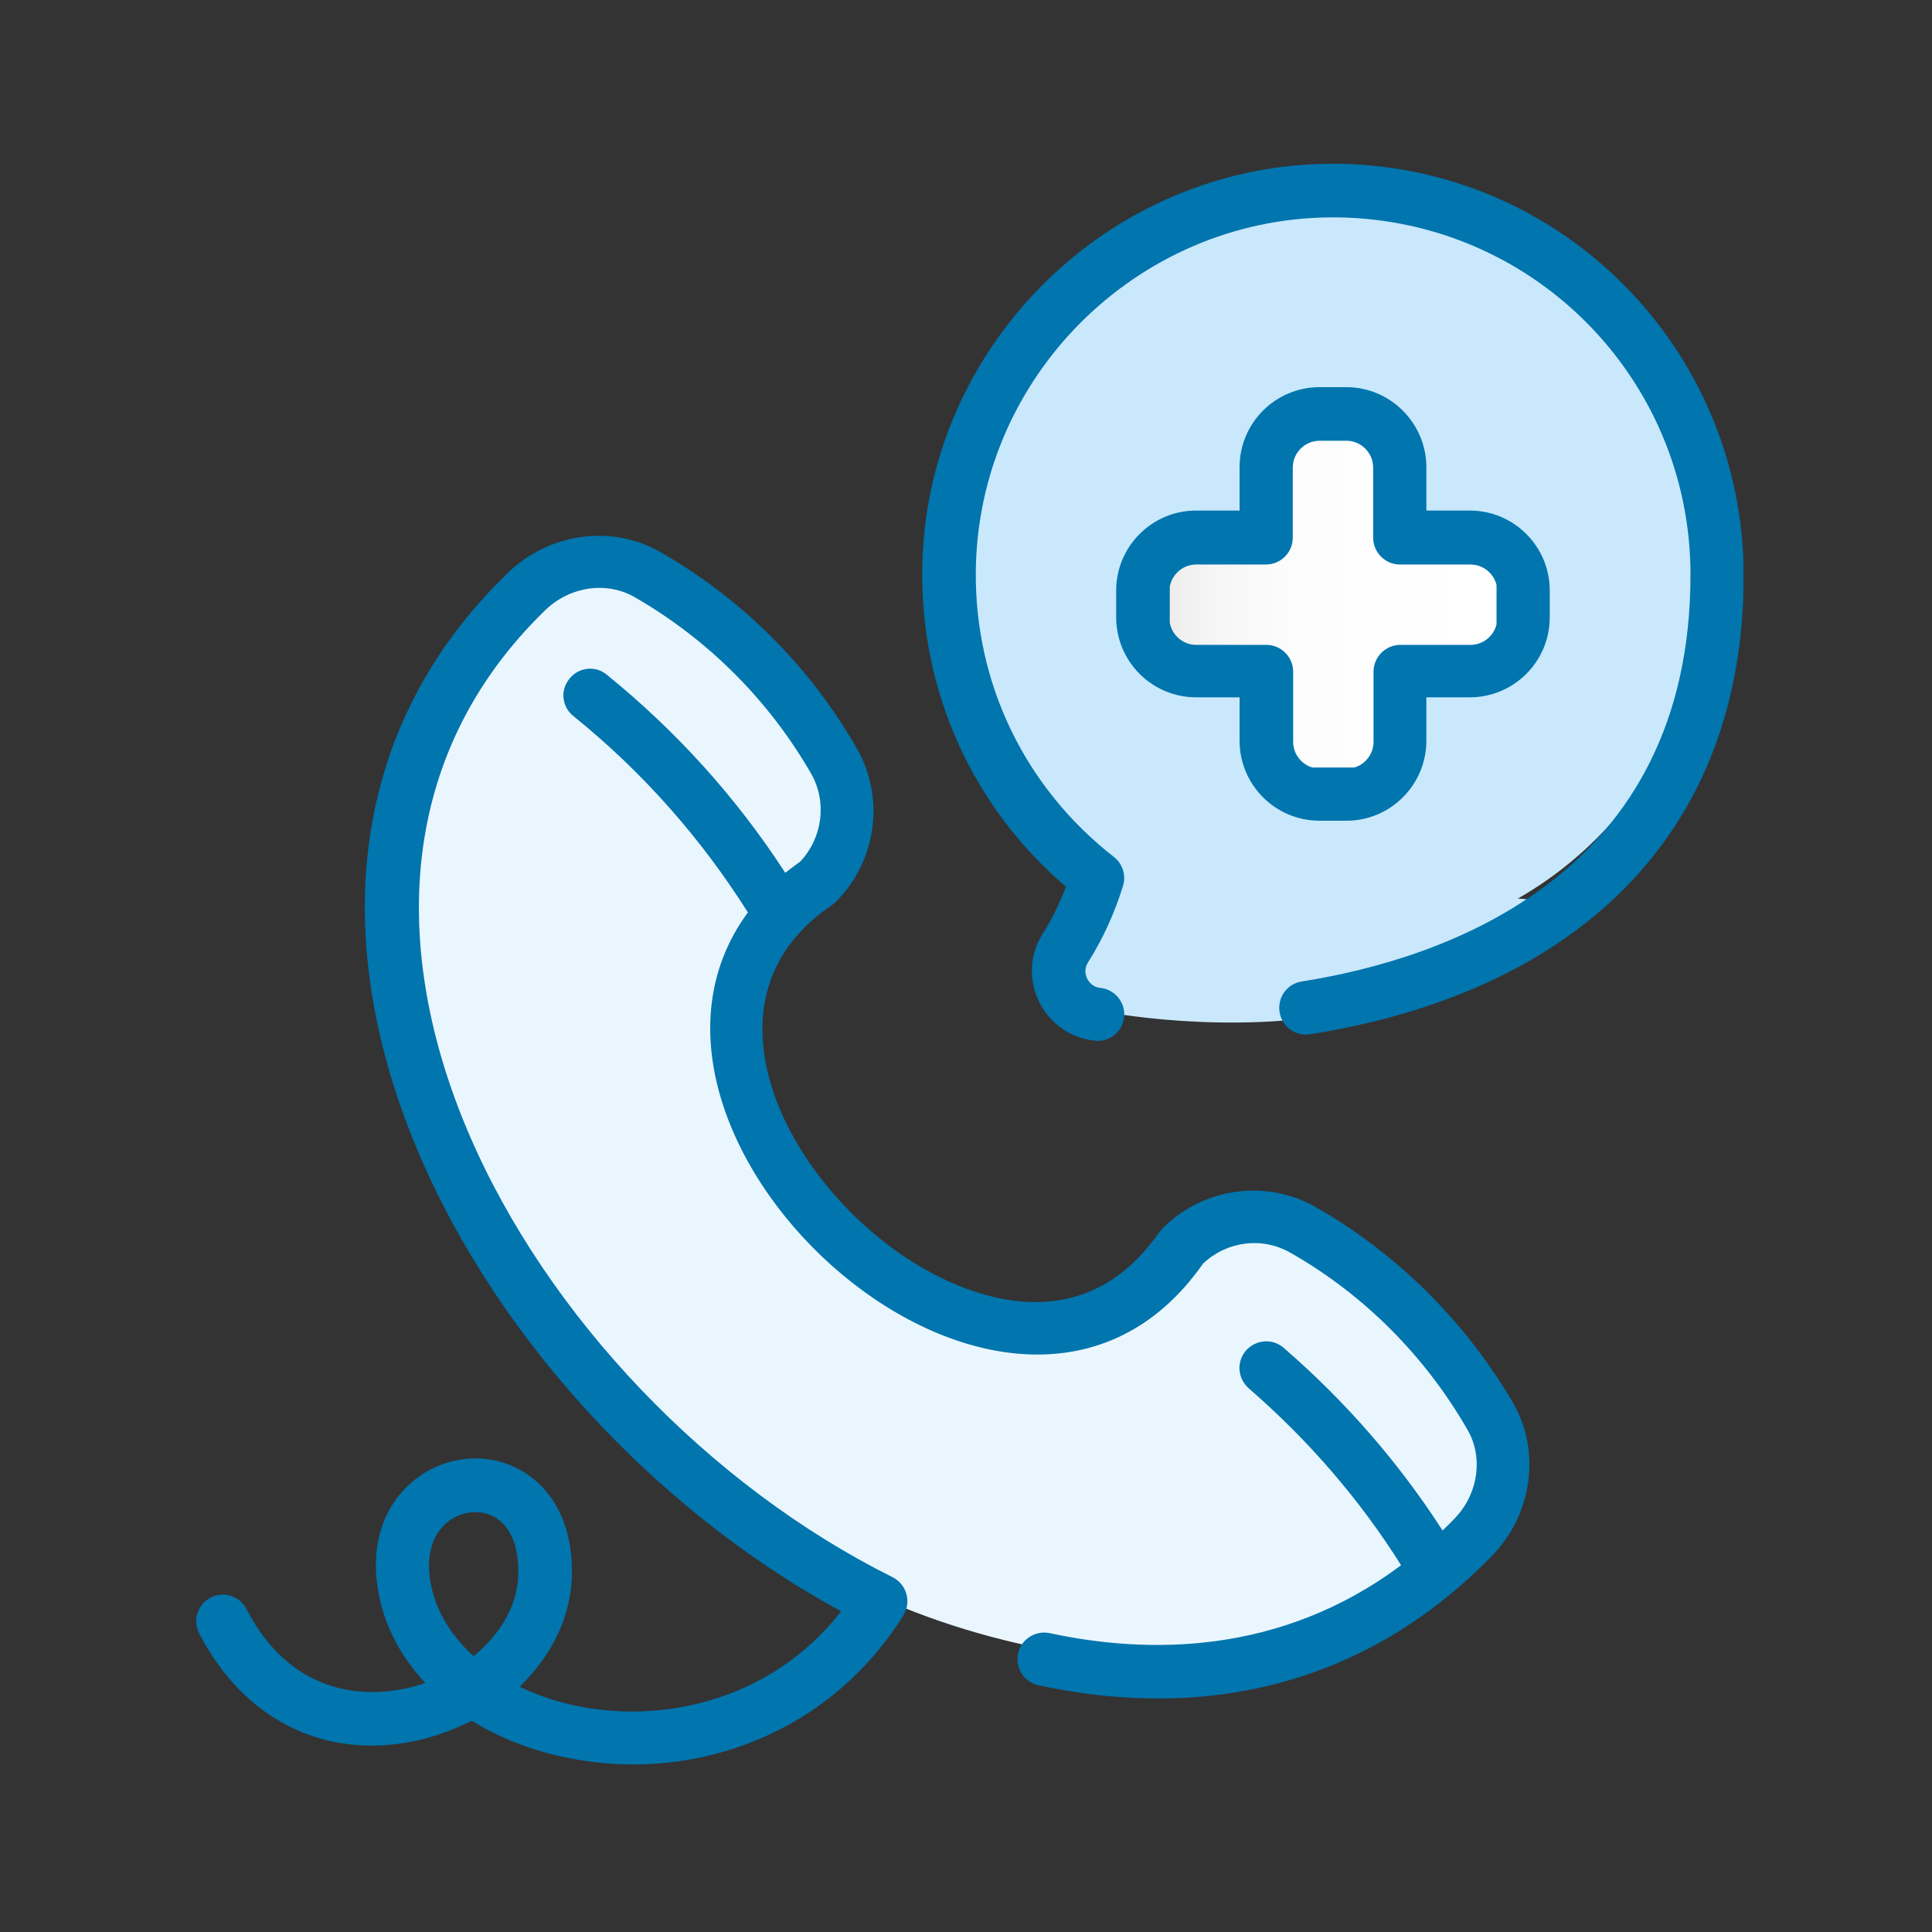 <?xml version="1.0" encoding="utf-8"?>
<!-- Generator: Adobe Illustrator 27.3.1, SVG Export Plug-In . SVG Version: 6.00 Build 0)  -->
<svg version="1.1" id="Capa_1" xmlns="http://www.w3.org/2000/svg" xmlns:xlink="http://www.w3.org/1999/xlink" x="0px" y="0px"
	 viewBox="0 0 512 512" style="enable-background:new 0 0 512 512;" xml:space="preserve">
<rect x="0" y="0" width="512" height="512" fill="#333333" stroke="none"/>
<style type="text/css">
	.st0{clip-path:url(#SVGID_00000054953952198907326350000012465454220866080156_);fill:#C9E8FB;}
	.st1{clip-path:url(#SVGID_00000054953952198907326350000012465454220866080156_);fill:#0075AE;}
	
		.st2{clip-path:url(#SVGID_00000041256828545483433690000004995195405398642618_);fill:url(#SVGID_00000018928133182894735140000003672455943991508873_);}
	.st3{clip-path:url(#SVGID_00000006696379662286331050000000630199179471088012_);fill:#EAF6FE;}
	.st4{clip-path:url(#SVGID_00000006696379662286331050000000630199179471088012_);fill:#0075AE;}
</style>
<g>
	<defs>
		<rect id="SVGID_1_" x="51.9" y="43.4" width="410.1" height="424.3"/>
	</defs>
	<clipPath id="SVGID_00000072256775812422691760000012396635094896426141_">
		<use xlink:href="#SVGID_1_"  style="overflow:visible;"/>
	</clipPath>
	<path style="clip-path:url(#SVGID_00000072256775812422691760000012396635094896426141_);fill:#C9E8FB;" d="M353.2,251.1
		c54.7,0,99-44.3,99-99s-44.3-99-99-99s-99,44.3-99,99c0,31.1,14.4,58.9,36.8,77C308,242.9,329.6,251.1,353.2,251.1"/>
	<path style="clip-path:url(#SVGID_00000072256775812422691760000012396635094896426141_);fill:#C9E8FB;" d="M279.6,255.1l13,13
		c0,0,32.6,6.5,65.1,0c32.6-6.5,52.9-29.3,52.9-29.3l-121.3-9.8L279.6,255.1z"/>
	<path style="clip-path:url(#SVGID_00000072256775812422691760000012396635094896426141_);fill:#0075AE;" d="M352.4,43.4
		c-59,0.4-107.5,48.8-108,107.8c-0.3,32.5,13.5,62.8,38.1,83.8c-1.7,4.4-3.7,8.6-6.2,12.5c-7.3,11.6,0.2,26.9,13.9,28.3
		c3.9,0.4,7.3-2.4,7.7-6.3c0.4-3.9-2.5-7.3-6.3-7.7c-3.2-0.3-5-4-3.3-6.7c4-6.3,7.1-13.2,9.3-20.3c0.9-2.8-0.1-5.9-2.4-7.7
		c-23.5-18.3-36.9-45.9-36.6-75.7c0.5-51.4,42.6-93.4,94-93.8c53-0.3,95.4,42.4,95.4,94.7c0,79.5-64.5,101.7-103,107.8
		c-3.9,0.6-6.5,4.2-5.9,8.1c0.6,3.9,4.2,6.5,8.1,5.9c69.3-11,114.9-51.9,114.9-121.7C462,92.3,413.3,43,352.4,43.4"/>
	<path style="clip-path:url(#SVGID_00000072256775812422691760000012396635094896426141_);fill:#0075AE;" d="M356.8,102.6h-7.1
		c-11.7,0-21.2,9.5-21.2,21.2v11.5H317c-11.7,0-21.2,9.5-21.2,21.2v7.1c0,11.7,9.5,21.2,21.2,21.2h11.5v11.5
		c0,11.7,9.5,21.2,21.2,21.2h7.1c11.7,0,21.2-9.5,21.2-21.2v-11.5h11.5c11.7,0,21.2-9.5,21.2-21.2v-7.1c0-11.7-9.5-21.2-21.2-21.2
		H378v-11.5C378,112.2,368.5,102.6,356.8,102.6"/>
</g>
<g>
	<defs>
		<path id="SVGID_00000175280190269837772210000014001804064857053829_" d="M349.7,116.8c-3.9,0-7.1,3.2-7.1,7.1v18.6
			c0,3.9-3.2,7.1-7.1,7.1H317c-3.9,0-7.1,3.2-7.1,7.1v7.1c0,3.9,3.2,7.1,7.1,7.1h18.6c3.9,0,7.1,3.2,7.1,7.1v18.6
			c0,3.9,3.2,7.1,7.1,7.1h7.1c3.9,0,7.1-3.2,7.1-7.1v-18.6c0-3.9,3.2-7.1,7.1-7.1h18.6c3.9,0,7.1-3.2,7.1-7.1v-7.1
			c0-3.9-3.2-7.1-7.1-7.1H371c-3.9,0-7.1-3.2-7.1-7.1v-18.6c0-3.9-3.2-7.1-7.1-7.1H349.7z"/>
	</defs>
	<clipPath id="SVGID_00000086655633709172638990000012178493808910232986_">
		<use xlink:href="#SVGID_00000175280190269837772210000014001804064857053829_"  style="overflow:visible;"/>
	</clipPath>
	
		<linearGradient id="SVGID_00000103232227269269970580000001489989410255718812_" gradientUnits="userSpaceOnUse" x1="-30.785" y1="693.267" x2="-27.528" y2="693.267" gradientTransform="matrix(26.6 0 0 -26.6 1128.83 18600.822)">
		<stop  offset="0" style="stop-color:#EDEDED"/>
		<stop  offset="0.145" style="stop-color:#F6F6F6"/>
		<stop  offset="0.4" style="stop-color:#FDFDFD"/>
		<stop  offset="1" style="stop-color:#FFFFFF"/>
	</linearGradient>
	
		<rect x="310" y="116.8" style="clip-path:url(#SVGID_00000086655633709172638990000012178493808910232986_);fill:url(#SVGID_00000103232227269269970580000001489989410255718812_);" width="86.6" height="86.6"/>
</g>
<g>
	<defs>
		<rect id="SVGID_00000156588404247980018560000013124283876658284958_" x="17.9" y="8.2" width="478.1" height="494.7"/>
	</defs>
	<clipPath id="SVGID_00000126298710248305509070000011542232704091276171_">
		<use xlink:href="#SVGID_00000156588404247980018560000013124283876658284958_"  style="overflow:visible;"/>
	</clipPath>
	<path style="clip-path:url(#SVGID_00000126298710248305509070000011542232704091276171_);fill:#EAF6FE;" d="M146.1,152.1
		c0,0-71.6,54.1-29.3,145.3s104,136.8,187.2,143.3c83.2,6.5,92.6-52.1,92.6-52.1l-32.3-52.1l-39.1-13c0,0-22.8,19.5-45.6,29.3
		c-3,1.3-35.3-13-35.3-13l-49.4-43.4l6.5-54.3l22.8-24.5C224.3,217.6,211.2,144.4,146.1,152.1"/>
	<path style="clip-path:url(#SVGID_00000126298710248305509070000011542232704091276171_);fill:#0075AE;" d="M137.3,418.1
		c-0.4,7.7-4.9,15.2-11.8,20.8c-6.7-6.1-10.9-13.6-11.7-21.7c-1.4-14,10.2-19.2,17.4-15.1C135.5,404.7,137.7,410.3,137.3,418.1
		 M348.7,319.9c-13.1-7.5-29.8-5.2-40.6,5.6c-2.6,2.6-16.8,29.1-52.3,15.9c-37.5-14-70.8-64.5-44.1-94c5-5.5,8.4-7,9.8-8.4
		c10.8-10.8,13.1-27.5,5.6-40.6c-12.4-21.7-30.4-39.7-52.1-52.1c-12.9-7.4-29.5-5.1-40.5,5.6C49,234.6,121.5,372,222.9,427
		c-21.6,27.9-59.3,32.5-85.2,20c8.1-7.8,13.2-17.7,13.8-28.2c0.7-13.2-4.1-23.7-13.2-29c-17.1-9.9-41.1,3.2-38.5,28.7
		c1,10.3,5.6,19.7,12.9,27.5c-1.7,0.6-3.6,1.1-5.4,1.5c-8.4,1.8-29.3,3.4-42-21.1c-1.8-3.5-6.1-4.8-9.5-3c-3.5,1.8-4.8,6.1-3,9.5
		c11.9,23,33.4,33.6,57.5,28.4c5.2-1.1,10.2-3,14.7-5.3c6.6,4.1,14.3,7.3,22.9,9.3c33.8,7.9,71.1-4.6,91.5-37.2
		c2.2-3.5,0.9-8.2-2.8-10.1c-97.6-48.6-171.3-179.5-92.1-256.3c6.5-6.3,16.2-7.7,23.6-3.5c19.5,11.2,35.7,27.4,46.9,46.9
		c4.2,7.4,3,16.9-2.9,23.2c-1.4,1-2.7,2-4,3c-12.9-19.9-28.8-37.5-47.3-52.5c-3-2.5-7.5-2-9.9,1.1c-2.5,3-2,7.5,1.1,9.9
		c18.2,14.7,33.7,32.2,46.2,52c-44.4,60.4,70.7,164.4,120.6,93.1c6.3-6,15.7-7.2,23.2-2.9c19.5,11.1,35.7,27.4,46.9,46.9
		c4.3,7.4,2.8,17.2-3.5,23.6c-1,1.1-2.1,2.1-3.1,3.1c-11.6-18-25.7-34.2-42.1-48.4c-3-2.6-7.4-2.2-10,0.7c-2.6,3-2.2,7.4,0.7,10
		c15.8,13.7,29.4,29.4,40.4,46.9c-32.2,24.1-67.6,23.5-93.1,18c-3.8-0.8-7.6,1.6-8.4,5.4c-0.8,3.8,1.6,7.6,5.4,8.4
		c47.7,10.3,89.1-2.3,120.2-34.3c10.7-11,13-27.6,5.6-40.5C388.4,350.3,370.4,332.3,348.7,319.9z"/>
</g>
</svg>

